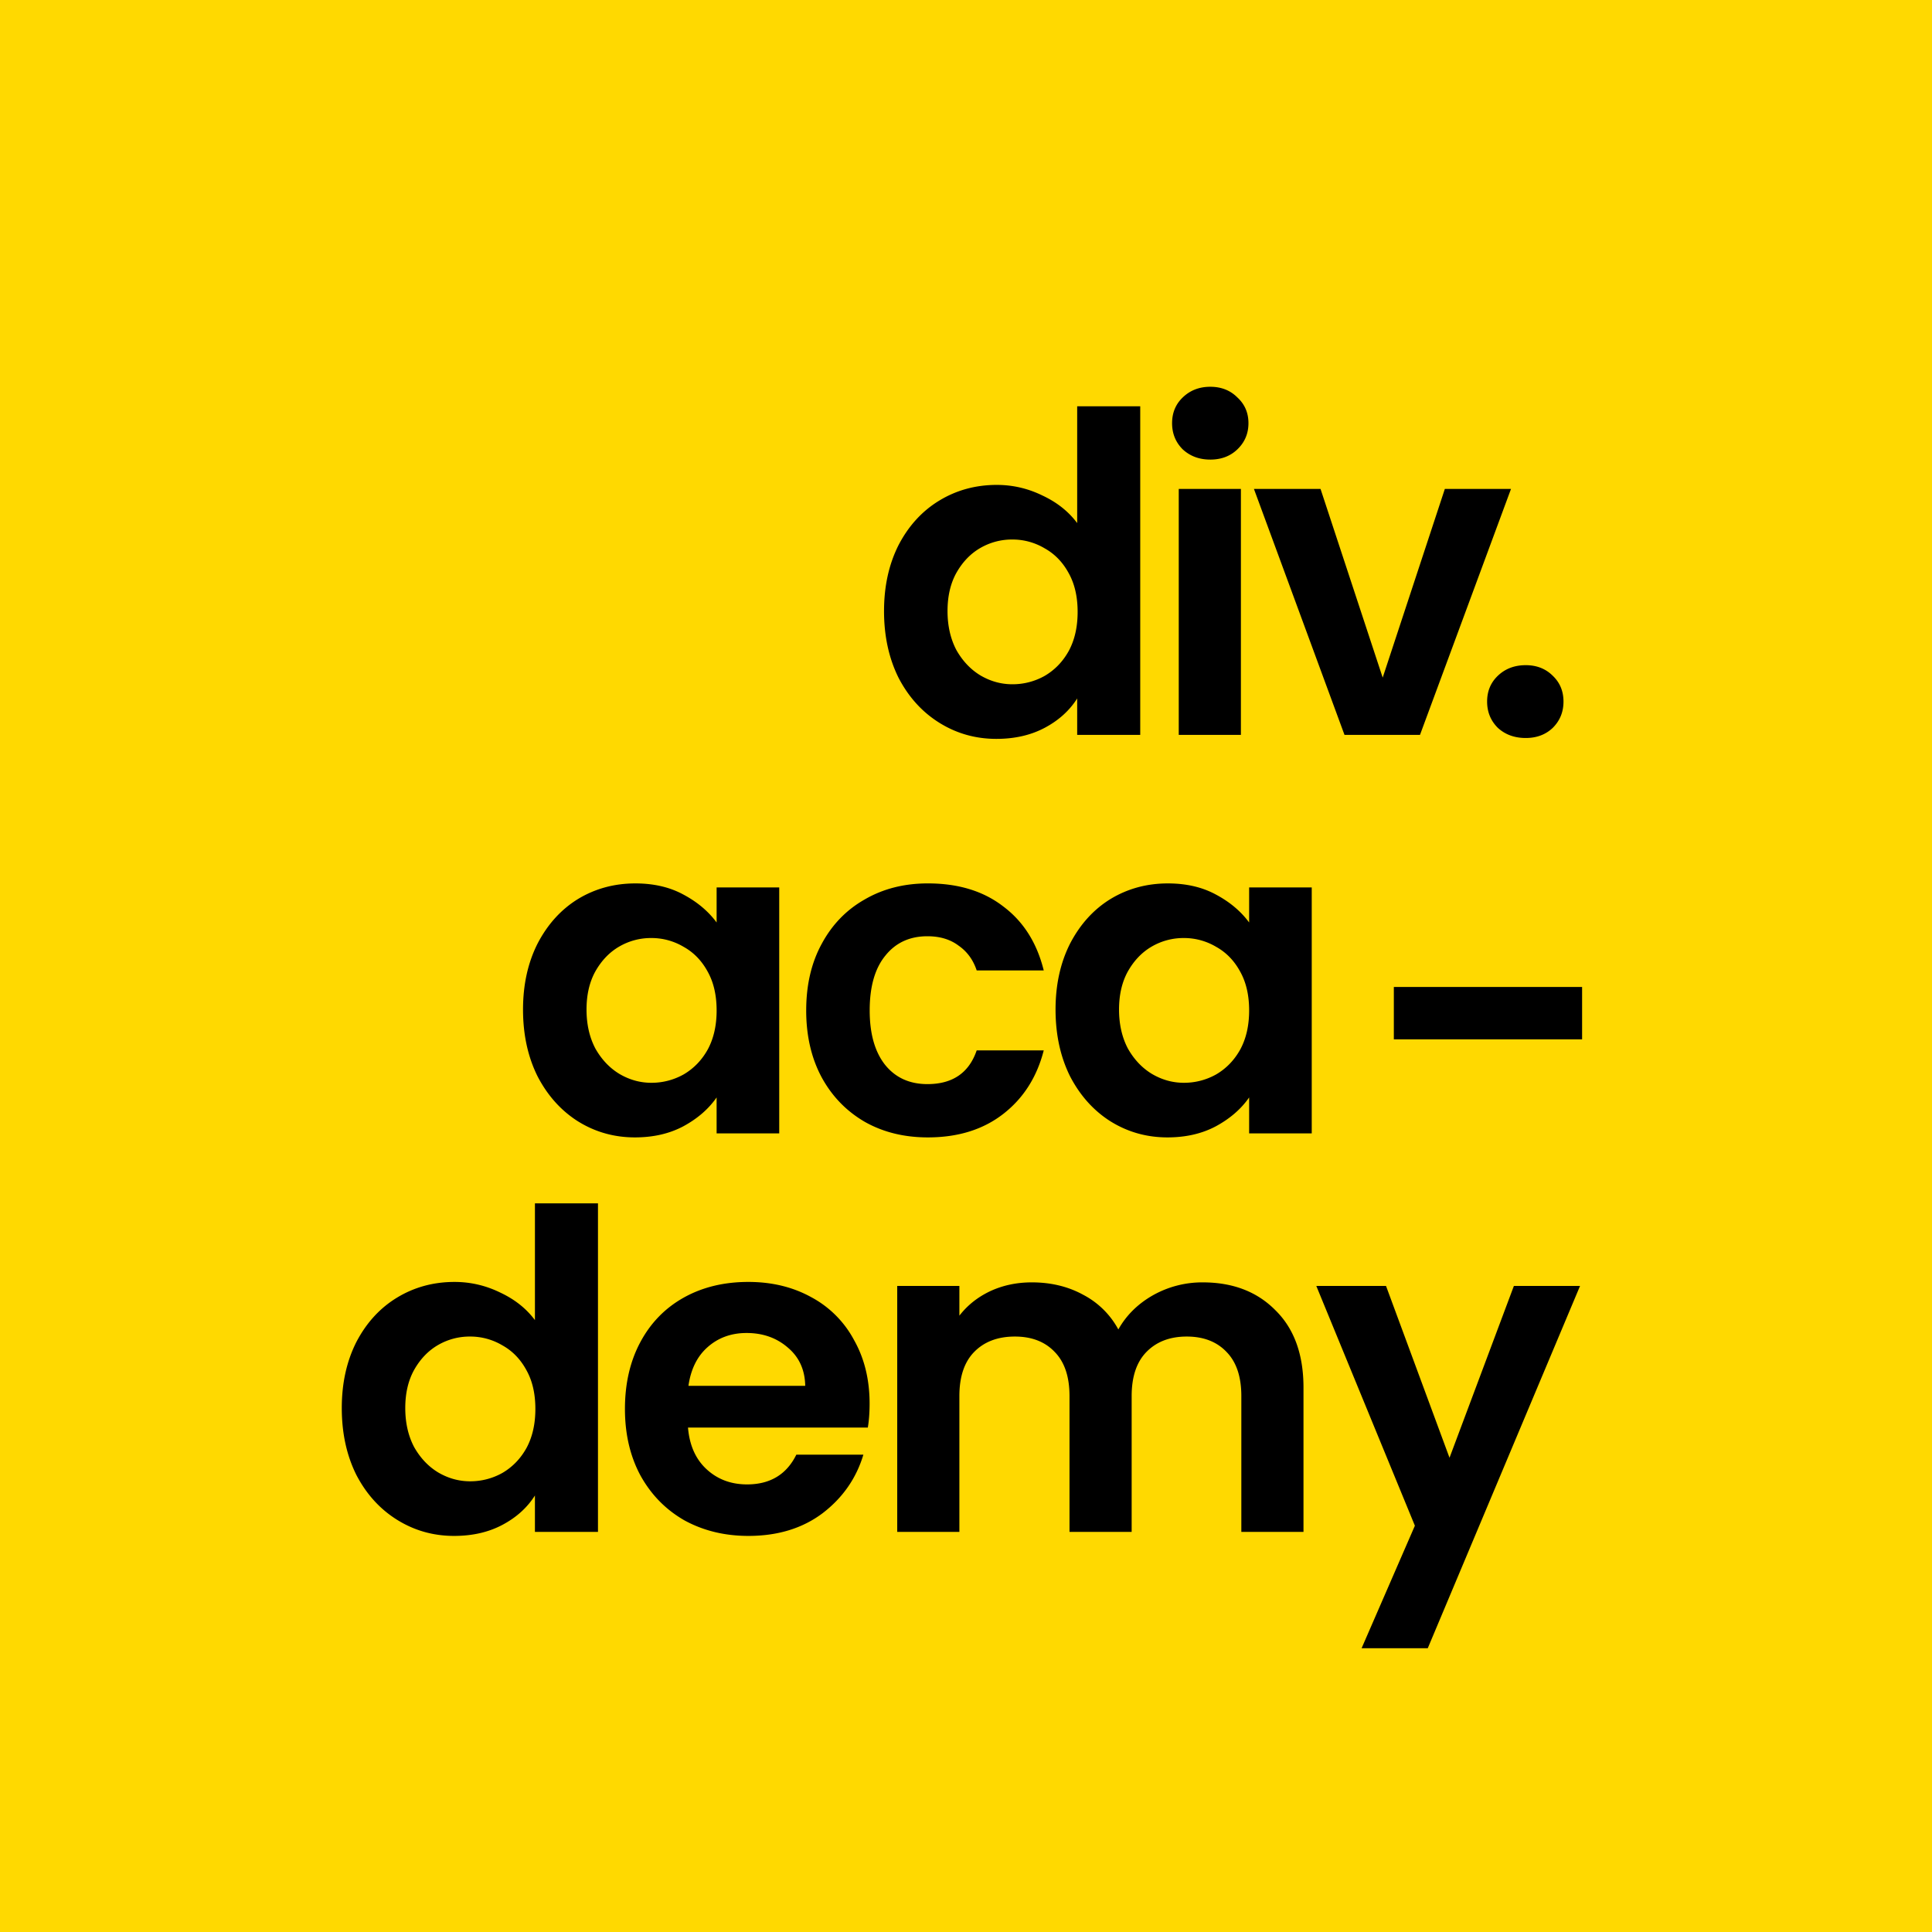 <svg xmlns="http://www.w3.org/2000/svg" width="203" height="203" fill="none">
    <path fill="#FFD900" d="M0 0h203v203H0z"/>
    <g fill="#000" clip-path="url(#a)">
        <path d="m166.02 135.115-16.002 38.07h-6.952l5.599-12.876-10.358-25.194h7.325l6.672 18.056 6.764-18.056h6.952ZM126.371 134.742c3.172 0 5.723.98 7.651 2.94 1.96 1.928 2.939 4.634 2.939 8.117v15.163h-6.531v-14.276c0-2.022-.513-3.561-1.54-4.619-1.026-1.088-2.426-1.633-4.199-1.633-1.773 0-3.188.545-4.245 1.633-1.027 1.058-1.54 2.597-1.54 4.619v14.276h-6.531v-14.276c0-2.022-.514-3.561-1.54-4.619-1.026-1.088-2.426-1.633-4.199-1.633-1.804 0-3.235.545-4.292 1.633-1.027 1.058-1.54 2.597-1.54 4.619v14.276h-6.531v-25.846h6.531v3.125c.84-1.088 1.913-1.943 3.219-2.565 1.338-.623 2.8-.934 4.386-.934 2.022 0 3.826.436 5.412 1.307a8.85 8.85 0 0 1 3.686 3.639c.839-1.493 2.052-2.691 3.639-3.593a10.554 10.554 0 0 1 5.225-1.353ZM91.371 147.479c0 .933-.062 1.773-.186 2.519H72.29c.155 1.866.809 3.328 1.96 4.386 1.15 1.057 2.565 1.586 4.245 1.586 2.426 0 4.152-1.042 5.179-3.126h7.044c-.746 2.488-2.177 4.541-4.292 6.158-2.115 1.587-4.712 2.38-7.791 2.38-2.488 0-4.728-.545-6.718-1.633-1.96-1.12-3.5-2.691-4.62-4.712-1.088-2.022-1.632-4.355-1.632-6.998 0-2.675.544-5.023 1.633-7.045 1.088-2.022 2.613-3.577 4.572-4.666 1.96-1.088 4.215-1.632 6.765-1.632 2.457 0 4.65.528 6.578 1.586a10.942 10.942 0 0 1 4.526 4.525c1.088 1.929 1.632 4.152 1.632 6.672Zm-6.764-1.866c-.031-1.68-.638-3.017-1.82-4.013-1.182-1.026-2.628-1.539-4.339-1.539-1.617 0-2.986.497-4.105 1.493-1.089.964-1.758 2.317-2.006 4.059h12.27ZM35.912 147.945c0-2.612.513-4.929 1.54-6.951 1.057-2.022 2.488-3.577 4.292-4.666 1.804-1.088 3.81-1.632 6.018-1.632 1.68 0 3.281.373 4.805 1.119 1.525.716 2.737 1.68 3.64 2.893v-12.27h6.624v34.524h-6.625v-3.826c-.808 1.275-1.944 2.302-3.405 3.079-1.462.778-3.157 1.167-5.086 1.167-2.177 0-4.167-.56-5.971-1.68-1.804-1.119-3.235-2.69-4.292-4.712-1.027-2.053-1.54-4.401-1.54-7.045Zm20.341.094c0-1.587-.31-2.94-.933-4.059-.622-1.151-1.462-2.022-2.52-2.613a6.605 6.605 0 0 0-3.405-.933 6.614 6.614 0 0 0-3.36.886c-1.026.591-1.865 1.462-2.518 2.613-.623 1.12-.934 2.457-.934 4.012 0 1.555.311 2.924.934 4.106.653 1.151 1.492 2.037 2.519 2.659 1.057.622 2.177.933 3.359.933a6.87 6.87 0 0 0 3.406-.886c1.057-.622 1.897-1.493 2.519-2.613.622-1.151.933-2.519.933-4.105ZM166.235 103.701v5.505h-19.781v-5.505h19.781ZM110.909 106.073c0-2.613.513-4.93 1.539-6.952 1.058-2.022 2.473-3.577 4.246-4.665 1.804-1.089 3.81-1.633 6.018-1.633 1.929 0 3.608.389 5.039 1.166 1.462.778 2.628 1.757 3.499 2.94v-3.686h6.578v25.846h-6.578v-3.779c-.84 1.213-2.006 2.224-3.499 3.033-1.462.777-3.157 1.166-5.085 1.166-2.178 0-4.168-.56-5.972-1.68-1.773-1.119-3.188-2.69-4.246-4.712-1.026-2.052-1.539-4.401-1.539-7.044Zm20.341.093c0-1.586-.311-2.939-.933-4.059-.622-1.151-1.462-2.022-2.519-2.613a6.607 6.607 0 0 0-3.406-.933 6.613 6.613 0 0 0-3.359.887c-1.027.591-1.867 1.461-2.52 2.612-.622 1.12-.933 2.457-.933 4.013 0 1.555.311 2.923.933 4.105.653 1.151 1.493 2.037 2.52 2.659 1.057.622 2.177.934 3.359.934a6.873 6.873 0 0 0 3.406-.887c1.057-.622 1.897-1.493 2.519-2.613.622-1.15.933-2.519.933-4.105ZM84.71 106.166c0-2.675.544-5.008 1.632-6.998 1.089-2.022 2.597-3.577 4.526-4.666 1.928-1.12 4.136-1.68 6.625-1.68 3.203 0 5.847.81 7.931 2.427 2.115 1.586 3.53 3.825 4.245 6.718h-7.045c-.373-1.12-1.01-1.99-1.912-2.613-.871-.653-1.96-.98-3.266-.98-1.866 0-3.344.685-4.432 2.053-1.089 1.338-1.633 3.251-1.633 5.739 0 2.457.544 4.37 1.633 5.738 1.088 1.338 2.566 2.006 4.432 2.006 2.644 0 4.37-1.181 5.178-3.545h7.045c-.715 2.799-2.13 5.023-4.245 6.671-2.115 1.649-4.759 2.473-7.931 2.473-2.489 0-4.697-.544-6.625-1.633-1.929-1.12-3.437-2.675-4.526-4.665-1.088-2.022-1.633-4.37-1.633-7.045ZM54.956 106.073c0-2.613.513-4.93 1.54-6.952 1.057-2.022 2.473-3.577 4.245-4.665 1.804-1.089 3.81-1.633 6.019-1.633 1.928 0 3.608.389 5.038 1.166 1.462.778 2.629 1.757 3.5 2.94v-3.686h6.578v25.846h-6.579v-3.779c-.84 1.213-2.006 2.224-3.498 3.033-1.462.777-3.158 1.166-5.086 1.166-2.177 0-4.168-.56-5.972-1.68-1.772-1.119-3.188-2.69-4.245-4.712-1.027-2.052-1.54-4.401-1.54-7.044Zm20.341.093c0-1.586-.31-2.939-.932-4.059-.623-1.151-1.462-2.022-2.52-2.613a6.605 6.605 0 0 0-3.406-.933 6.615 6.615 0 0 0-3.359.887c-1.026.591-1.866 1.461-2.52 2.612-.621 1.12-.932 2.457-.932 4.013 0 1.555.31 2.923.933 4.105.653 1.151 1.493 2.037 2.52 2.659 1.057.622 2.176.934 3.358.934a6.87 6.87 0 0 0 3.406-.887c1.058-.622 1.897-1.493 2.52-2.613.622-1.15.933-2.519.933-4.105ZM160.314 77.543c-1.182 0-2.161-.358-2.939-1.073-.746-.747-1.12-1.664-1.12-2.753 0-1.089.374-1.99 1.12-2.706.778-.746 1.757-1.12 2.939-1.12 1.151 0 2.1.374 2.846 1.12.747.715 1.12 1.617 1.12 2.706s-.373 2.006-1.12 2.753c-.746.715-1.695 1.073-2.846 1.073ZM145.283 71.198l6.531-19.828h6.952l-9.564 25.846h-7.932l-9.517-25.846h6.998l6.532 19.828ZM127.166 48.29c-1.151 0-2.115-.357-2.892-1.073-.747-.746-1.12-1.664-1.12-2.752 0-1.089.373-1.99 1.12-2.706.777-.747 1.741-1.12 2.892-1.12 1.151 0 2.1.373 2.846 1.12.778.715 1.166 1.617 1.166 2.706 0 1.088-.388 2.006-1.166 2.752-.746.716-1.695 1.074-2.846 1.074Zm3.219 3.08v25.846h-6.531V51.37h6.531ZM92.888 64.2c0-2.613.513-4.93 1.539-6.952 1.057-2.022 2.488-3.577 4.292-4.665 1.804-1.089 3.81-1.633 6.019-1.633 1.679 0 3.281.373 4.805 1.12 1.524.715 2.737 1.679 3.639 2.892v-12.27h6.625v34.524h-6.625V73.39c-.809 1.276-1.944 2.302-3.406 3.08-1.462.777-3.157 1.166-5.085 1.166-2.177 0-4.168-.56-5.972-1.68-1.804-1.12-3.234-2.69-4.292-4.712-1.026-2.052-1.54-4.4-1.54-7.044Zm20.341.093c0-1.586-.311-2.94-.933-4.06-.622-1.15-1.462-2.02-2.52-2.612a6.6 6.6 0 0 0-3.405-.933 6.62 6.62 0 0 0-3.36.887c-1.026.59-1.866 1.461-2.519 2.612-.622 1.12-.933 2.457-.933 4.013 0 1.555.311 2.923.933 4.105.653 1.15 1.493 2.037 2.519 2.66 1.058.621 2.178.932 3.36.932a6.866 6.866 0 0 0 3.405-.886c1.058-.622 1.898-1.493 2.52-2.613.622-1.15.933-2.519.933-4.105Z"/>
    </g>
    <defs>
        <clipPath id="a">
            <path fill="#fff" d="M35.678 40.368h130.644v132.988H35.678z"/>
        </clipPath>
    </defs>
</svg>
